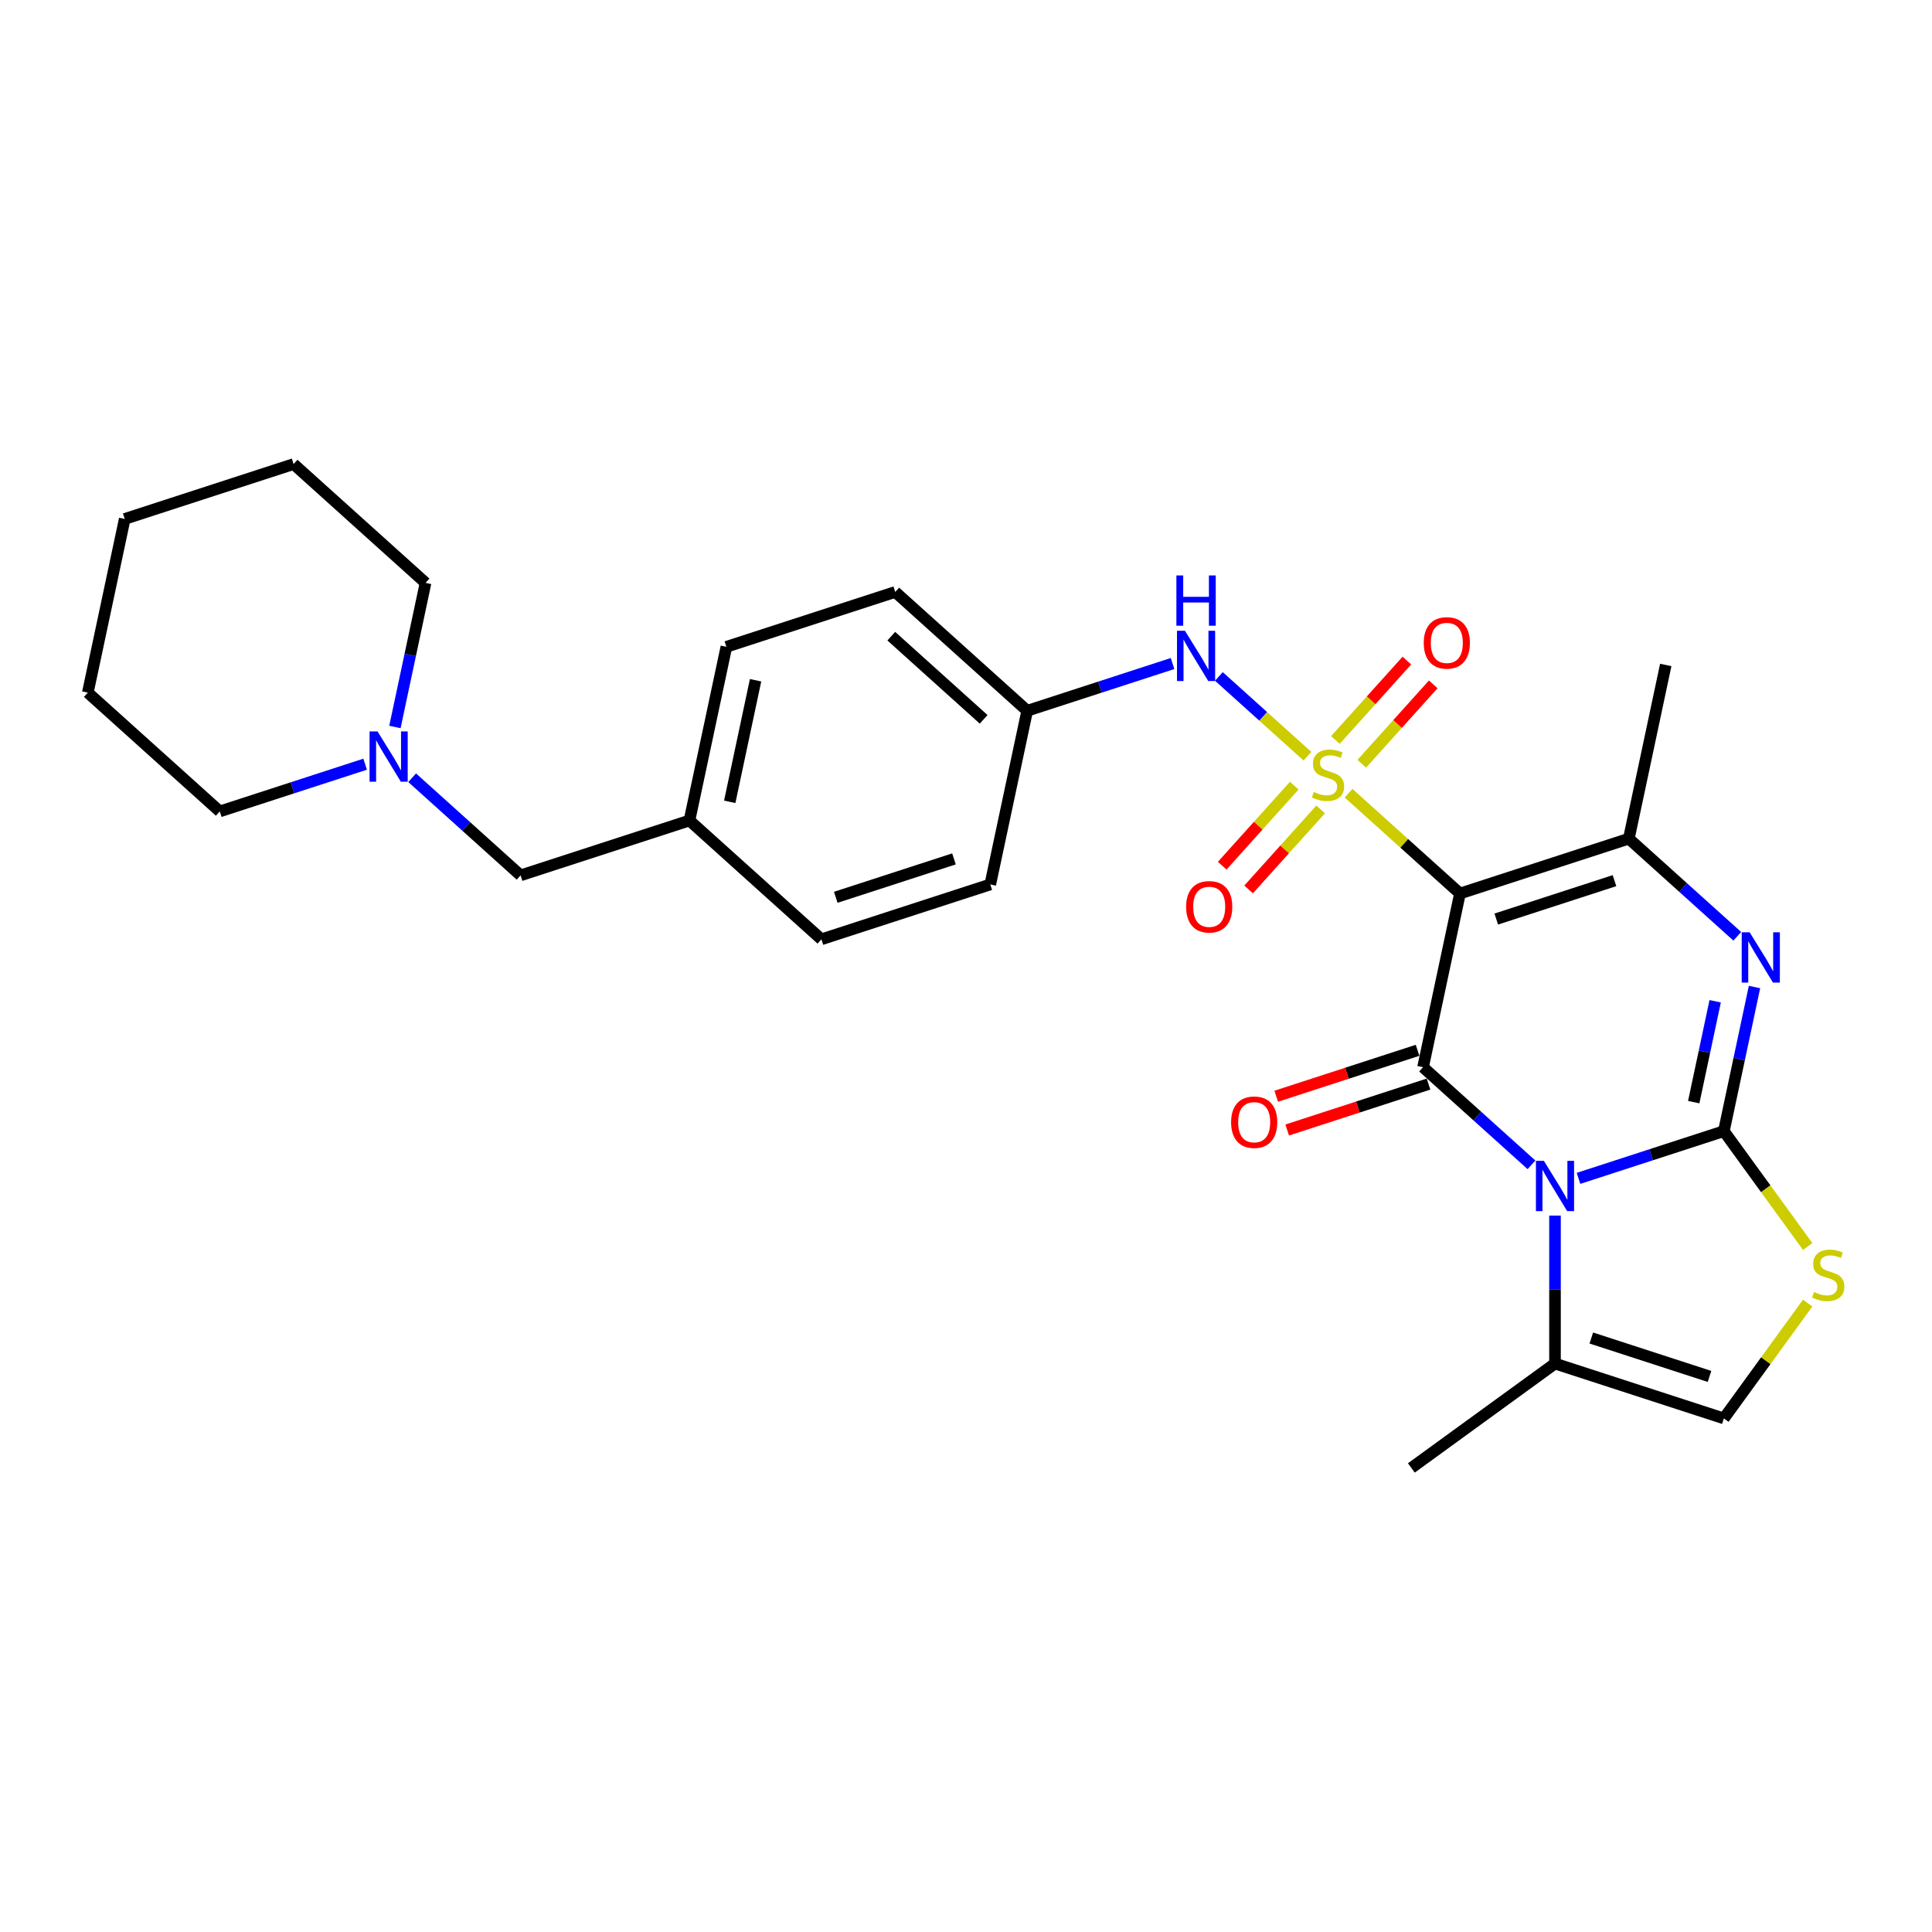 <?xml version='1.0' encoding='iso-8859-1'?>
<svg version='1.1' baseProfile='full'
              xmlns='http://www.w3.org/2000/svg'
                      xmlns:rdkit='http://www.rdkit.org/xml'
                      xmlns:xlink='http://www.w3.org/1999/xlink'
                  xml:space='preserve'
width='1000px' height='1000px' viewBox='0 0 1000 1000'>
<!-- END OF HEADER -->
<rect style='opacity:1.0;fill:#FFFFFF;stroke:none' width='1000' height='1000' x='0' y='0'> </rect>
<path class='bond-0' d='M 698.02,410.569 L 726.848,436.525' style='fill:none;fill-rule:evenodd;stroke:#CCCC00;stroke-width:6px;stroke-linecap:butt;stroke-linejoin:miter;stroke-opacity:1' />
<path class='bond-0' d='M 726.848,436.525 L 755.676,462.482' style='fill:none;fill-rule:evenodd;stroke:#000000;stroke-width:6px;stroke-linecap:butt;stroke-linejoin:miter;stroke-opacity:1' />
<path class='bond-8' d='M 676.735,391.404 L 653.813,370.764' style='fill:none;fill-rule:evenodd;stroke:#CCCC00;stroke-width:6px;stroke-linecap:butt;stroke-linejoin:miter;stroke-opacity:1' />
<path class='bond-8' d='M 653.813,370.764 L 630.89,350.124' style='fill:none;fill-rule:evenodd;stroke:#0000FF;stroke-width:6px;stroke-linecap:butt;stroke-linejoin:miter;stroke-opacity:1' />
<path class='bond-10' d='M 704.85,395.316 L 723.353,374.767' style='fill:none;fill-rule:evenodd;stroke:#CCCC00;stroke-width:6px;stroke-linecap:butt;stroke-linejoin:miter;stroke-opacity:1' />
<path class='bond-10' d='M 723.353,374.767 L 741.856,354.217' style='fill:none;fill-rule:evenodd;stroke:#FF0000;stroke-width:6px;stroke-linecap:butt;stroke-linejoin:miter;stroke-opacity:1' />
<path class='bond-10' d='M 691.191,383.017 L 709.693,362.467' style='fill:none;fill-rule:evenodd;stroke:#CCCC00;stroke-width:6px;stroke-linecap:butt;stroke-linejoin:miter;stroke-opacity:1' />
<path class='bond-10' d='M 709.693,362.467 L 728.196,341.918' style='fill:none;fill-rule:evenodd;stroke:#FF0000;stroke-width:6px;stroke-linecap:butt;stroke-linejoin:miter;stroke-opacity:1' />
<path class='bond-11' d='M 669.906,406.656 L 651.259,427.365' style='fill:none;fill-rule:evenodd;stroke:#CCCC00;stroke-width:6px;stroke-linecap:butt;stroke-linejoin:miter;stroke-opacity:1' />
<path class='bond-11' d='M 651.259,427.365 L 632.613,448.074' style='fill:none;fill-rule:evenodd;stroke:#FF0000;stroke-width:6px;stroke-linecap:butt;stroke-linejoin:miter;stroke-opacity:1' />
<path class='bond-11' d='M 683.565,418.955 L 664.919,439.664' style='fill:none;fill-rule:evenodd;stroke:#CCCC00;stroke-width:6px;stroke-linecap:butt;stroke-linejoin:miter;stroke-opacity:1' />
<path class='bond-11' d='M 664.919,439.664 L 646.273,460.373' style='fill:none;fill-rule:evenodd;stroke:#FF0000;stroke-width:6px;stroke-linecap:butt;stroke-linejoin:miter;stroke-opacity:1' />
<path class='bond-3' d='M 755.676,462.482 L 736.568,552.378' style='fill:none;fill-rule:evenodd;stroke:#000000;stroke-width:6px;stroke-linecap:butt;stroke-linejoin:miter;stroke-opacity:1' />
<path class='bond-5' d='M 755.676,462.482 L 843.082,434.082' style='fill:none;fill-rule:evenodd;stroke:#000000;stroke-width:6px;stroke-linecap:butt;stroke-linejoin:miter;stroke-opacity:1' />
<path class='bond-5' d='M 774.467,475.703 L 835.651,455.823' style='fill:none;fill-rule:evenodd;stroke:#000000;stroke-width:6px;stroke-linecap:butt;stroke-linejoin:miter;stroke-opacity:1' />
<path class='bond-1' d='M 792.698,602.917 L 764.633,577.647' style='fill:none;fill-rule:evenodd;stroke:#0000FF;stroke-width:6px;stroke-linecap:butt;stroke-linejoin:miter;stroke-opacity:1' />
<path class='bond-1' d='M 764.633,577.647 L 736.568,552.378' style='fill:none;fill-rule:evenodd;stroke:#000000;stroke-width:6px;stroke-linecap:butt;stroke-linejoin:miter;stroke-opacity:1' />
<path class='bond-7' d='M 804.866,629.185 L 804.866,667.481' style='fill:none;fill-rule:evenodd;stroke:#0000FF;stroke-width:6px;stroke-linecap:butt;stroke-linejoin:miter;stroke-opacity:1' />
<path class='bond-7' d='M 804.866,667.481 L 804.866,705.777' style='fill:none;fill-rule:evenodd;stroke:#000000;stroke-width:6px;stroke-linecap:butt;stroke-linejoin:miter;stroke-opacity:1' />
<path class='bond-29' d='M 817.034,609.92 L 854.653,597.697' style='fill:none;fill-rule:evenodd;stroke:#0000FF;stroke-width:6px;stroke-linecap:butt;stroke-linejoin:miter;stroke-opacity:1' />
<path class='bond-29' d='M 854.653,597.697 L 892.272,585.474' style='fill:none;fill-rule:evenodd;stroke:#000000;stroke-width:6px;stroke-linecap:butt;stroke-linejoin:miter;stroke-opacity:1' />
<path class='bond-2' d='M 892.272,585.474 L 900.198,548.181' style='fill:none;fill-rule:evenodd;stroke:#000000;stroke-width:6px;stroke-linecap:butt;stroke-linejoin:miter;stroke-opacity:1' />
<path class='bond-2' d='M 900.198,548.181 L 908.125,510.889' style='fill:none;fill-rule:evenodd;stroke:#0000FF;stroke-width:6px;stroke-linecap:butt;stroke-linejoin:miter;stroke-opacity:1' />
<path class='bond-2' d='M 876.671,570.464 L 882.219,544.36' style='fill:none;fill-rule:evenodd;stroke:#000000;stroke-width:6px;stroke-linecap:butt;stroke-linejoin:miter;stroke-opacity:1' />
<path class='bond-2' d='M 882.219,544.36 L 887.768,518.255' style='fill:none;fill-rule:evenodd;stroke:#0000FF;stroke-width:6px;stroke-linecap:butt;stroke-linejoin:miter;stroke-opacity:1' />
<path class='bond-6' d='M 892.272,585.474 L 913.96,615.325' style='fill:none;fill-rule:evenodd;stroke:#000000;stroke-width:6px;stroke-linecap:butt;stroke-linejoin:miter;stroke-opacity:1' />
<path class='bond-6' d='M 913.96,615.325 L 935.649,645.177' style='fill:none;fill-rule:evenodd;stroke:#CCCC00;stroke-width:6px;stroke-linecap:butt;stroke-linejoin:miter;stroke-opacity:1' />
<path class='bond-12' d='M 733.728,543.637 L 697.148,555.523' style='fill:none;fill-rule:evenodd;stroke:#000000;stroke-width:6px;stroke-linecap:butt;stroke-linejoin:miter;stroke-opacity:1' />
<path class='bond-12' d='M 697.148,555.523 L 660.567,567.408' style='fill:none;fill-rule:evenodd;stroke:#FF0000;stroke-width:6px;stroke-linecap:butt;stroke-linejoin:miter;stroke-opacity:1' />
<path class='bond-12' d='M 739.408,561.118 L 702.828,573.004' style='fill:none;fill-rule:evenodd;stroke:#000000;stroke-width:6px;stroke-linecap:butt;stroke-linejoin:miter;stroke-opacity:1' />
<path class='bond-12' d='M 702.828,573.004 L 666.247,584.89' style='fill:none;fill-rule:evenodd;stroke:#FF0000;stroke-width:6px;stroke-linecap:butt;stroke-linejoin:miter;stroke-opacity:1' />
<path class='bond-4' d='M 899.212,484.622 L 871.147,459.352' style='fill:none;fill-rule:evenodd;stroke:#0000FF;stroke-width:6px;stroke-linecap:butt;stroke-linejoin:miter;stroke-opacity:1' />
<path class='bond-4' d='M 871.147,459.352 L 843.082,434.082' style='fill:none;fill-rule:evenodd;stroke:#000000;stroke-width:6px;stroke-linecap:butt;stroke-linejoin:miter;stroke-opacity:1' />
<path class='bond-17' d='M 843.082,434.082 L 862.19,344.186' style='fill:none;fill-rule:evenodd;stroke:#000000;stroke-width:6px;stroke-linecap:butt;stroke-linejoin:miter;stroke-opacity:1' />
<path class='bond-30' d='M 935.649,674.474 L 913.96,704.325' style='fill:none;fill-rule:evenodd;stroke:#CCCC00;stroke-width:6px;stroke-linecap:butt;stroke-linejoin:miter;stroke-opacity:1' />
<path class='bond-30' d='M 913.96,704.325 L 892.272,734.177' style='fill:none;fill-rule:evenodd;stroke:#000000;stroke-width:6px;stroke-linecap:butt;stroke-linejoin:miter;stroke-opacity:1' />
<path class='bond-9' d='M 804.866,705.777 L 892.272,734.177' style='fill:none;fill-rule:evenodd;stroke:#000000;stroke-width:6px;stroke-linecap:butt;stroke-linejoin:miter;stroke-opacity:1' />
<path class='bond-9' d='M 823.657,692.556 L 884.841,712.436' style='fill:none;fill-rule:evenodd;stroke:#000000;stroke-width:6px;stroke-linecap:butt;stroke-linejoin:miter;stroke-opacity:1' />
<path class='bond-22' d='M 804.866,705.777 L 730.514,759.797' style='fill:none;fill-rule:evenodd;stroke:#000000;stroke-width:6px;stroke-linecap:butt;stroke-linejoin:miter;stroke-opacity:1' />
<path class='bond-14' d='M 606.912,343.444 L 569.293,355.667' style='fill:none;fill-rule:evenodd;stroke:#0000FF;stroke-width:6px;stroke-linecap:butt;stroke-linejoin:miter;stroke-opacity:1' />
<path class='bond-14' d='M 569.293,355.667 L 531.674,367.89' style='fill:none;fill-rule:evenodd;stroke:#000000;stroke-width:6px;stroke-linecap:butt;stroke-linejoin:miter;stroke-opacity:1' />
<path class='bond-13' d='M 213.326,402.55 L 241.391,427.82' style='fill:none;fill-rule:evenodd;stroke:#0000FF;stroke-width:6px;stroke-linecap:butt;stroke-linejoin:miter;stroke-opacity:1' />
<path class='bond-13' d='M 241.391,427.82 L 269.456,453.09' style='fill:none;fill-rule:evenodd;stroke:#000000;stroke-width:6px;stroke-linecap:butt;stroke-linejoin:miter;stroke-opacity:1' />
<path class='bond-23' d='M 204.413,376.283 L 212.34,338.991' style='fill:none;fill-rule:evenodd;stroke:#0000FF;stroke-width:6px;stroke-linecap:butt;stroke-linejoin:miter;stroke-opacity:1' />
<path class='bond-23' d='M 212.34,338.991 L 220.266,301.699' style='fill:none;fill-rule:evenodd;stroke:#000000;stroke-width:6px;stroke-linecap:butt;stroke-linejoin:miter;stroke-opacity:1' />
<path class='bond-24' d='M 188.99,395.548 L 151.371,407.771' style='fill:none;fill-rule:evenodd;stroke:#0000FF;stroke-width:6px;stroke-linecap:butt;stroke-linejoin:miter;stroke-opacity:1' />
<path class='bond-24' d='M 151.371,407.771 L 113.753,419.994' style='fill:none;fill-rule:evenodd;stroke:#000000;stroke-width:6px;stroke-linecap:butt;stroke-linejoin:miter;stroke-opacity:1' />
<path class='bond-18' d='M 531.674,367.89 L 463.376,306.395' style='fill:none;fill-rule:evenodd;stroke:#000000;stroke-width:6px;stroke-linecap:butt;stroke-linejoin:miter;stroke-opacity:1' />
<path class='bond-18' d='M 509.13,372.326 L 461.322,329.279' style='fill:none;fill-rule:evenodd;stroke:#000000;stroke-width:6px;stroke-linecap:butt;stroke-linejoin:miter;stroke-opacity:1' />
<path class='bond-19' d='M 531.674,367.89 L 512.566,457.786' style='fill:none;fill-rule:evenodd;stroke:#000000;stroke-width:6px;stroke-linecap:butt;stroke-linejoin:miter;stroke-opacity:1' />
<path class='bond-15' d='M 269.456,453.09 L 356.862,424.69' style='fill:none;fill-rule:evenodd;stroke:#000000;stroke-width:6px;stroke-linecap:butt;stroke-linejoin:miter;stroke-opacity:1' />
<path class='bond-16' d='M 356.862,424.69 L 425.16,486.186' style='fill:none;fill-rule:evenodd;stroke:#000000;stroke-width:6px;stroke-linecap:butt;stroke-linejoin:miter;stroke-opacity:1' />
<path class='bond-28' d='M 356.862,424.69 L 375.97,334.794' style='fill:none;fill-rule:evenodd;stroke:#000000;stroke-width:6px;stroke-linecap:butt;stroke-linejoin:miter;stroke-opacity:1' />
<path class='bond-28' d='M 377.708,415.027 L 391.083,352.1' style='fill:none;fill-rule:evenodd;stroke:#000000;stroke-width:6px;stroke-linecap:butt;stroke-linejoin:miter;stroke-opacity:1' />
<path class='bond-21' d='M 463.376,306.395 L 375.97,334.794' style='fill:none;fill-rule:evenodd;stroke:#000000;stroke-width:6px;stroke-linecap:butt;stroke-linejoin:miter;stroke-opacity:1' />
<path class='bond-20' d='M 512.566,457.786 L 425.16,486.186' style='fill:none;fill-rule:evenodd;stroke:#000000;stroke-width:6px;stroke-linecap:butt;stroke-linejoin:miter;stroke-opacity:1' />
<path class='bond-20' d='M 493.775,444.565 L 432.591,464.445' style='fill:none;fill-rule:evenodd;stroke:#000000;stroke-width:6px;stroke-linecap:butt;stroke-linejoin:miter;stroke-opacity:1' />
<path class='bond-26' d='M 220.266,301.699 L 151.968,240.203' style='fill:none;fill-rule:evenodd;stroke:#000000;stroke-width:6px;stroke-linecap:butt;stroke-linejoin:miter;stroke-opacity:1' />
<path class='bond-25' d='M 113.753,419.994 L 45.455,358.498' style='fill:none;fill-rule:evenodd;stroke:#000000;stroke-width:6px;stroke-linecap:butt;stroke-linejoin:miter;stroke-opacity:1' />
<path class='bond-27' d='M 45.455,358.498 L 64.562,268.603' style='fill:none;fill-rule:evenodd;stroke:#000000;stroke-width:6px;stroke-linecap:butt;stroke-linejoin:miter;stroke-opacity:1' />
<path class='bond-31' d='M 151.968,240.203 L 64.562,268.603' style='fill:none;fill-rule:evenodd;stroke:#000000;stroke-width:6px;stroke-linecap:butt;stroke-linejoin:miter;stroke-opacity:1' />
<path  class='atom-0' d='M 680.026 409.919
Q 680.32 410.03, 681.533 410.544
Q 682.746 411.059, 684.069 411.39
Q 685.43 411.684, 686.753 411.684
Q 689.216 411.684, 690.65 410.507
Q 692.083 409.294, 692.083 407.199
Q 692.083 405.765, 691.348 404.883
Q 690.65 404.001, 689.547 403.523
Q 688.444 403.045, 686.606 402.493
Q 684.29 401.795, 682.893 401.133
Q 681.533 400.472, 680.54 399.075
Q 679.584 397.678, 679.584 395.325
Q 679.584 392.053, 681.79 390.031
Q 684.033 388.009, 688.444 388.009
Q 691.458 388.009, 694.877 389.443
L 694.032 392.274
Q 690.907 390.987, 688.554 390.987
Q 686.018 390.987, 684.621 392.053
Q 683.224 393.082, 683.261 394.884
Q 683.261 396.281, 683.959 397.126
Q 684.694 397.972, 685.724 398.45
Q 686.79 398.928, 688.554 399.479
Q 690.907 400.214, 692.304 400.949
Q 693.701 401.685, 694.693 403.192
Q 695.723 404.662, 695.723 407.199
Q 695.723 410.802, 693.296 412.75
Q 690.907 414.662, 686.9 414.662
Q 684.584 414.662, 682.819 414.147
Q 681.092 413.669, 679.033 412.823
L 680.026 409.919
' fill='#CCCC00'/>
<path  class='atom-2' d='M 799.113 600.86
L 807.641 614.645
Q 808.487 616.006, 809.847 618.469
Q 811.207 620.932, 811.281 621.079
L 811.281 600.86
L 814.736 600.86
L 814.736 626.887
L 811.171 626.887
L 802.017 611.815
Q 800.951 610.05, 799.811 608.028
Q 798.708 606.006, 798.377 605.381
L 798.377 626.887
L 794.995 626.887
L 794.995 600.86
L 799.113 600.86
' fill='#0000FF'/>
<path  class='atom-5' d='M 905.627 482.564
L 914.155 496.35
Q 915.001 497.71, 916.361 500.173
Q 917.721 502.636, 917.795 502.783
L 917.795 482.564
L 921.25 482.564
L 921.25 508.591
L 917.684 508.591
L 908.531 493.519
Q 907.465 491.755, 906.325 489.733
Q 905.222 487.711, 904.891 487.086
L 904.891 508.591
L 901.509 508.591
L 901.509 482.564
L 905.627 482.564
' fill='#0000FF'/>
<path  class='atom-7' d='M 938.939 668.758
Q 939.233 668.869, 940.446 669.383
Q 941.66 669.898, 942.983 670.229
Q 944.343 670.523, 945.667 670.523
Q 948.13 670.523, 949.563 669.347
Q 950.997 668.134, 950.997 666.038
Q 950.997 664.604, 950.262 663.722
Q 949.563 662.84, 948.461 662.362
Q 947.358 661.884, 945.52 661.333
Q 943.204 660.634, 941.807 659.972
Q 940.446 659.311, 939.454 657.914
Q 938.498 656.517, 938.498 654.164
Q 938.498 650.892, 940.704 648.87
Q 942.946 646.849, 947.358 646.849
Q 950.372 646.849, 953.791 648.282
L 952.945 651.113
Q 949.821 649.826, 947.468 649.826
Q 944.931 649.826, 943.534 650.892
Q 942.138 651.922, 942.174 653.723
Q 942.174 655.12, 942.873 655.965
Q 943.608 656.811, 944.637 657.289
Q 945.703 657.767, 947.468 658.318
Q 949.821 659.053, 951.218 659.789
Q 952.615 660.524, 953.607 662.031
Q 954.636 663.502, 954.636 666.038
Q 954.636 669.641, 952.21 671.589
Q 949.821 673.501, 945.814 673.501
Q 943.498 673.501, 941.733 672.986
Q 940.005 672.508, 937.947 671.663
L 938.939 668.758
' fill='#CCCC00'/>
<path  class='atom-9' d='M 613.327 326.477
L 621.855 340.262
Q 622.701 341.623, 624.061 344.086
Q 625.421 346.549, 625.495 346.696
L 625.495 326.477
L 628.95 326.477
L 628.95 352.504
L 625.385 352.504
L 616.231 337.432
Q 615.165 335.667, 614.025 333.645
Q 612.922 331.623, 612.591 330.999
L 612.591 352.504
L 609.209 352.504
L 609.209 326.477
L 613.327 326.477
' fill='#0000FF'/>
<path  class='atom-9' d='M 608.897 297.847
L 612.426 297.847
L 612.426 308.912
L 625.734 308.912
L 625.734 297.847
L 629.263 297.847
L 629.263 323.874
L 625.734 323.874
L 625.734 311.853
L 612.426 311.853
L 612.426 323.874
L 608.897 323.874
L 608.897 297.847
' fill='#0000FF'/>
<path  class='atom-11' d='M 736.926 332.762
Q 736.926 326.512, 740.014 323.02
Q 743.102 319.528, 748.874 319.528
Q 754.645 319.528, 757.733 323.02
Q 760.821 326.512, 760.821 332.762
Q 760.821 339.085, 757.696 342.687
Q 754.572 346.253, 748.874 346.253
Q 743.139 346.253, 740.014 342.687
Q 736.926 339.122, 736.926 332.762
M 748.874 343.312
Q 752.844 343.312, 754.976 340.665
Q 757.145 337.982, 757.145 332.762
Q 757.145 327.652, 754.976 325.079
Q 752.844 322.469, 748.874 322.469
Q 744.903 322.469, 742.734 325.042
Q 740.602 327.615, 740.602 332.762
Q 740.602 338.019, 742.734 340.665
Q 744.903 343.312, 748.874 343.312
' fill='#FF0000'/>
<path  class='atom-12' d='M 613.935 469.358
Q 613.935 463.108, 617.023 459.616
Q 620.111 456.124, 625.882 456.124
Q 631.654 456.124, 634.742 459.616
Q 637.83 463.108, 637.83 469.358
Q 637.83 475.681, 634.705 479.283
Q 631.58 482.849, 625.882 482.849
Q 620.147 482.849, 617.023 479.283
Q 613.935 475.717, 613.935 469.358
M 625.882 479.908
Q 629.852 479.908, 631.985 477.261
Q 634.153 474.578, 634.153 469.358
Q 634.153 464.248, 631.985 461.675
Q 629.852 459.064, 625.882 459.064
Q 621.912 459.064, 619.743 461.638
Q 617.611 464.211, 617.611 469.358
Q 617.611 474.615, 619.743 477.261
Q 621.912 479.908, 625.882 479.908
' fill='#FF0000'/>
<path  class='atom-13' d='M 637.215 580.851
Q 637.215 574.602, 640.302 571.109
Q 643.39 567.617, 649.162 567.617
Q 654.934 567.617, 658.022 571.109
Q 661.11 574.602, 661.11 580.851
Q 661.11 587.174, 657.985 590.777
Q 654.86 594.343, 649.162 594.343
Q 643.427 594.343, 640.302 590.777
Q 637.215 587.211, 637.215 580.851
M 649.162 591.402
Q 653.132 591.402, 655.264 588.755
Q 657.433 586.071, 657.433 580.851
Q 657.433 575.741, 655.264 573.168
Q 653.132 570.558, 649.162 570.558
Q 645.192 570.558, 643.023 573.131
Q 640.891 575.704, 640.891 580.851
Q 640.891 586.108, 643.023 588.755
Q 645.192 591.402, 649.162 591.402
' fill='#FF0000'/>
<path  class='atom-14' d='M 195.405 378.581
L 203.934 392.366
Q 204.779 393.726, 206.14 396.189
Q 207.5 398.652, 207.573 398.8
L 207.573 378.581
L 211.029 378.581
L 211.029 404.608
L 207.463 404.608
L 198.309 389.536
Q 197.243 387.771, 196.104 385.749
Q 195.001 383.727, 194.67 383.102
L 194.67 404.608
L 191.288 404.608
L 191.288 378.581
L 195.405 378.581
' fill='#0000FF'/>
</svg>
